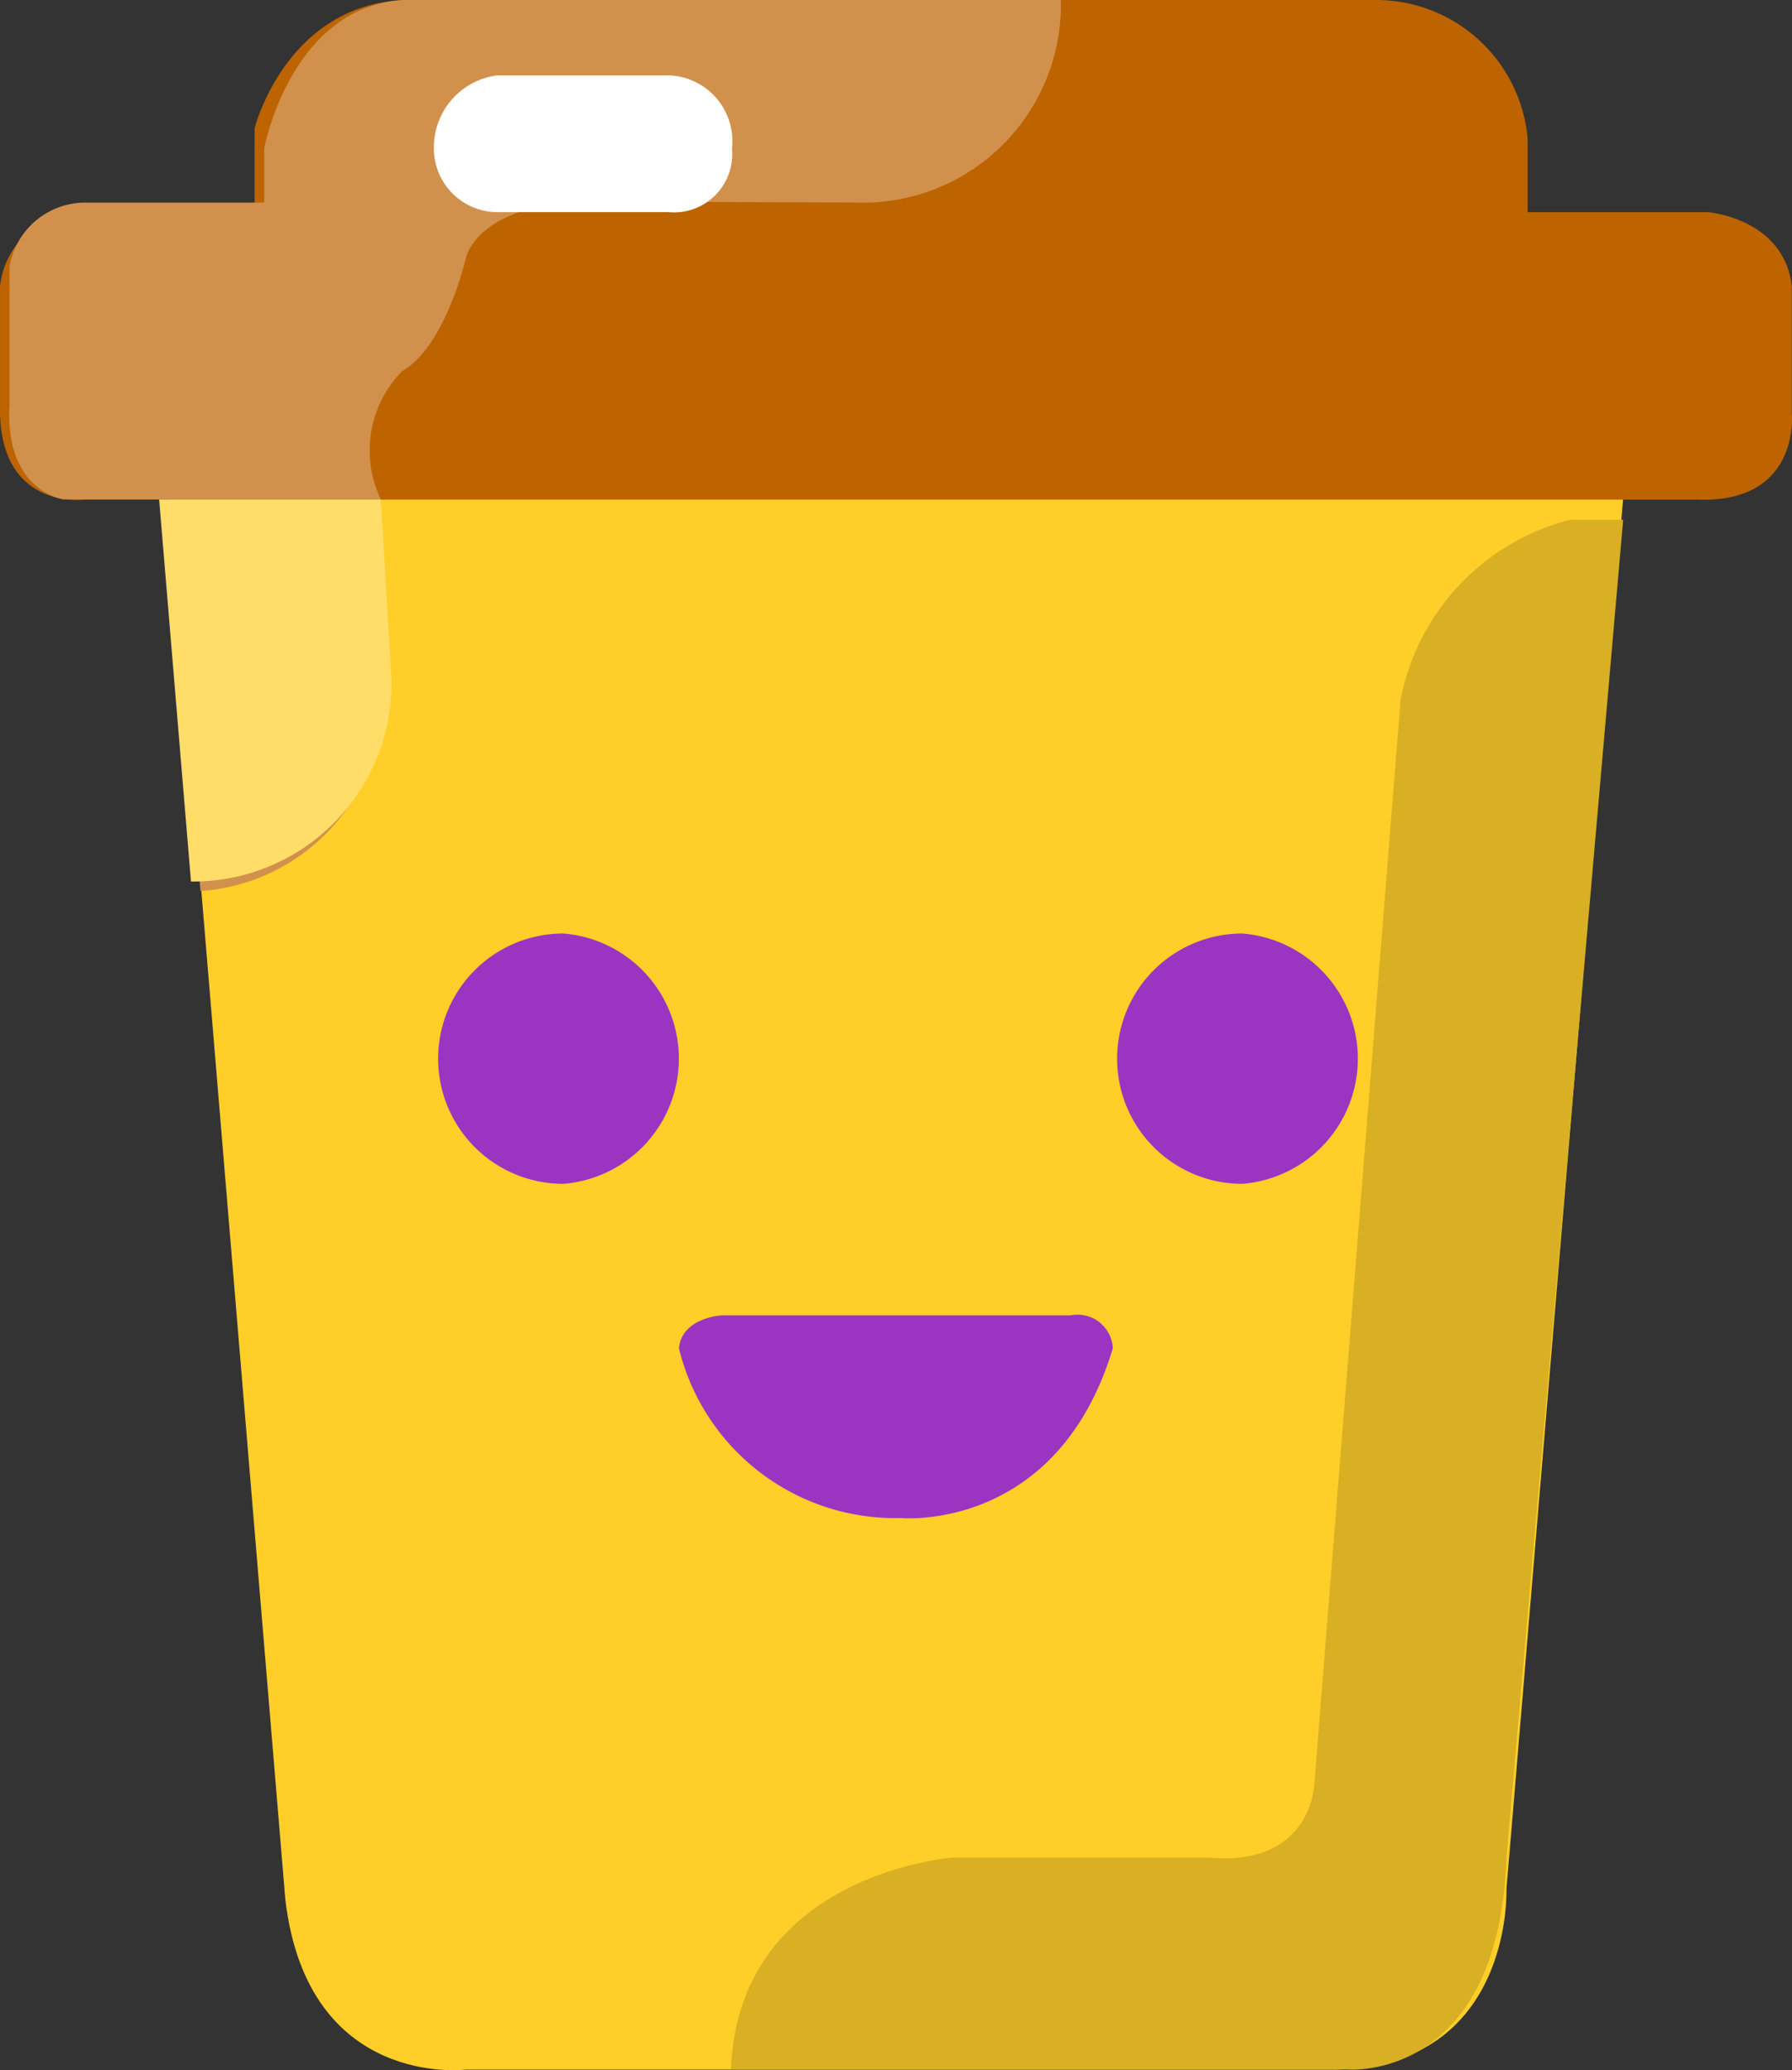 <svg xmlns="http://www.w3.org/2000/svg" width="42.552" height="49.161" viewBox="0 0 42.552 49.161">
  <rect x="0" y="0" width="42.552" height="49.161" fill="#333333" stroke="none"/>
  <g id="Group_3941" data-name="Group 3941" transform="translate(-0.1)">
    <path id="Path_8393" data-name="Path 8393" d="M50.537,47,47.766,80.025s.163,4.179-4.031,4.282H23.053s-3.747.466-4.282-4.031L16,47Z" transform="translate(-11.895 -35.16)" fill="#ffce29" fill-rule="evenodd"/>
    <path id="Path_8394" data-name="Path 8394" d="M65.108,123.99s-.938.049-1.008.781a5.285,5.285,0,0,0,5.265,4.031s3.714.358,5.038-4.031a.838.838,0,0,0-1.008-.781Z" transform="translate(-47.878 -92.753)" fill="#9c34c2" fill-rule="evenodd"/>
    <path id="Path_8395" data-name="Path 8395" d="M6.146,5.038V3.048S6.869.148,9.673,0H32.823a3.61,3.61,0,0,1,3.552,3.3V5.038h4.282s1.812.147,1.99,1.763V9.825s.213,2.128-2.242,2.04H2.09S.158,12.115.1,9.825V6.8A1.973,1.973,0,0,1,2.09,5.038Z" fill="#bd6300" fill-rule="evenodd"/>
    <path id="Path_8396" data-name="Path 8396" d="M44.374,88a2.982,2.982,0,0,1,0,5.945,2.972,2.972,0,1,1,0-5.945Z" transform="translate(-30.898 -65.832)" fill="#9c34c2" fill-rule="evenodd"/>
    <path id="Path_8397" data-name="Path 8397" d="M108.374,88a2.982,2.982,0,0,1,0,5.945,2.972,2.972,0,1,1,0-5.945Z" transform="translate(-78.775 -65.832)" fill="#9c34c2" fill-rule="evenodd"/>
    <path id="Path_8398" data-name="Path 8398" d="M25.941,0a4.707,4.707,0,0,1-4.534,4.811l-7.079-.025s-2.005.089-2.494,1.26c0,0-.477,2.161-1.537,2.771a2.68,2.68,0,0,0-.5,3.048l.025,4.282A4.646,4.646,0,0,1,5.511,21.16l-.756-9.3H2.262S.853,11.679.977,9.6V6.323A1.827,1.827,0,0,1,2.74,4.811H7.023V3.527S7.643.166,10.323,0Z" transform="translate(-0.65)" fill="#d1914c" fill-rule="evenodd"/>
    <path id="Path_8399" data-name="Path 8399" d="M42.511,7.1h4.056a1.564,1.564,0,0,1,1.511,1.738,1.385,1.385,0,0,1-1.511,1.511H42.511A1.511,1.511,0,0,1,41,8.838,1.722,1.722,0,0,1,42.511,7.1Z" transform="translate(-30.597 -5.311)" fill="#fff" fill-rule="evenodd"/>
    <path id="Path_8400" data-name="Path 8400" d="M90.186,49h-1.26A5.477,5.477,0,0,0,84.9,53.282L82.855,79S82.812,81,80.336,80.766H74.29S69.18,81.128,69,85.8H83.636s3.591.315,3.779-5.038Z" transform="translate(-51.543 -36.656)" fill="#d9af23" fill-rule="evenodd"/>
    <path id="Path_8401" data-name="Path 8401" d="M20.617,51.382a4.709,4.709,0,0,1-4.761,4.786L15.1,47.1h5.265Z" transform="translate(-11.221 -35.235)" fill="#ffdd69" fill-rule="evenodd"/>
  </g>
</svg>
